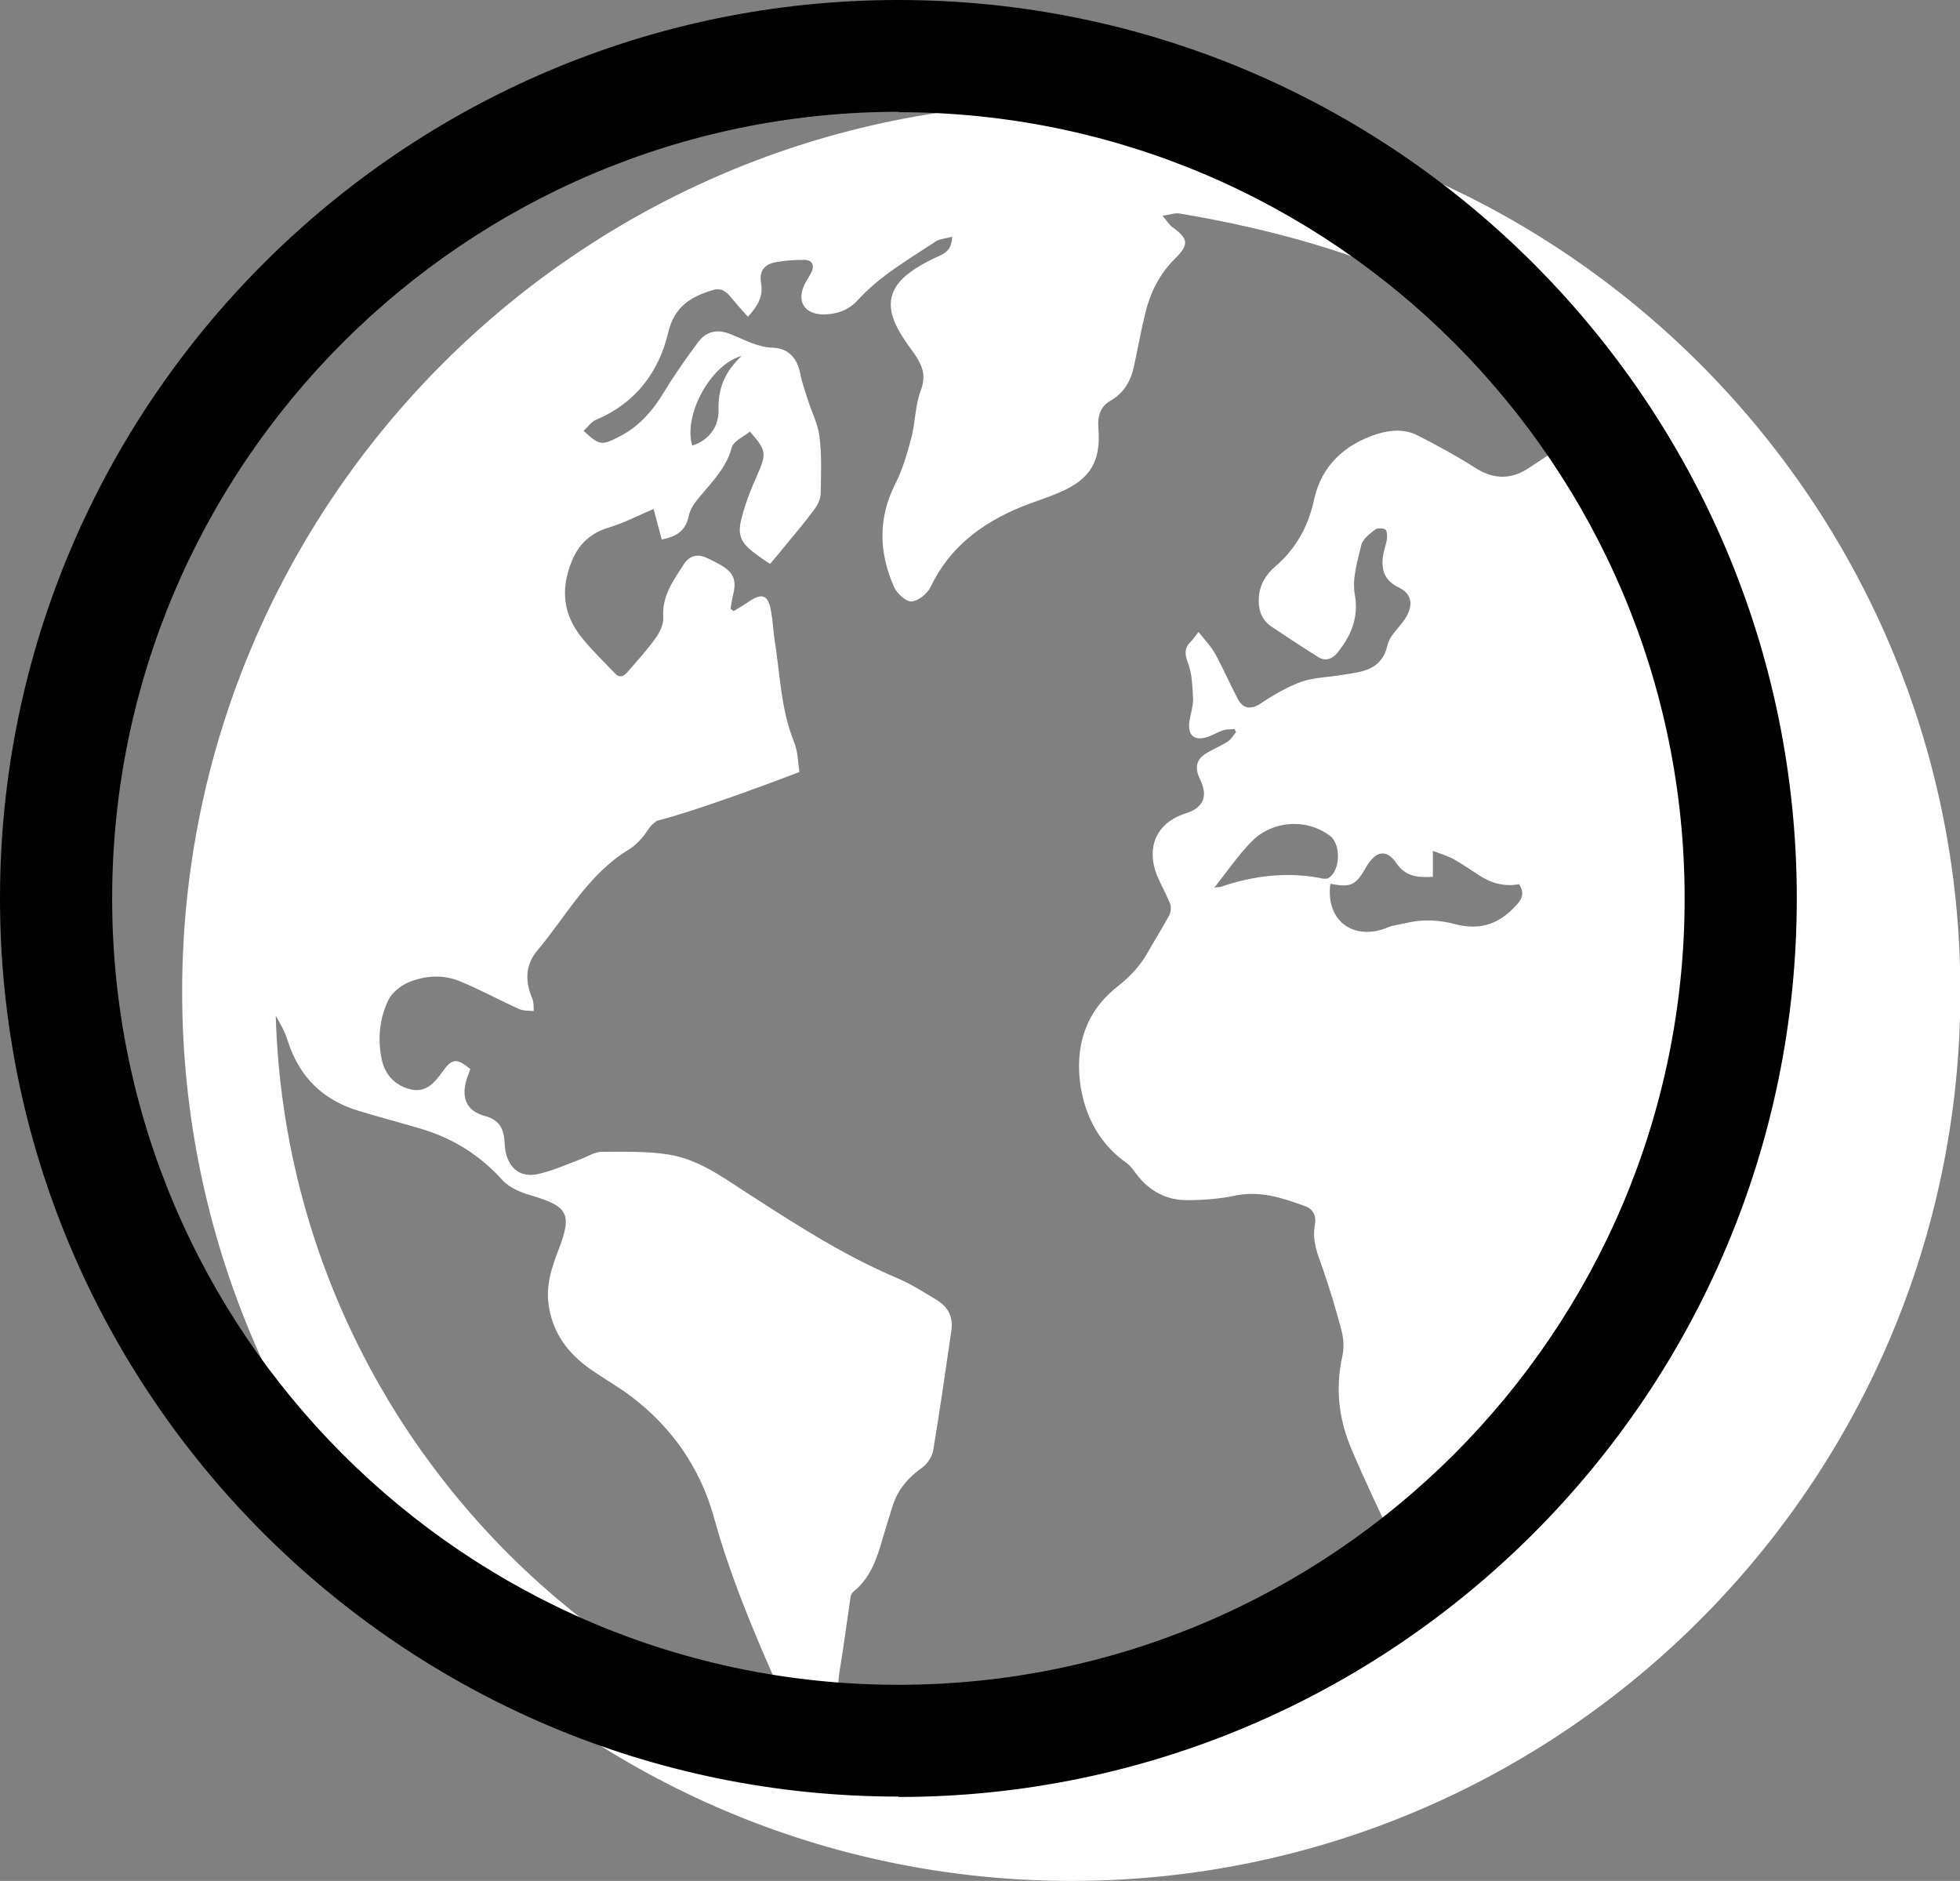 <?xml version="1.0" encoding="UTF-8"?><svg id="Layer_2" xmlns="http://www.w3.org/2000/svg" viewBox="0 0 50.68 48.63"><rect x="0" y="0" width="50.68" height="48.63" fill="#808080" stroke="none"/><defs><style>.cls-1{fill:#fff;}</style></defs><g id="Layer_1-2"><path class="cls-1" d="M27.69,2.66C15.02,2.66,4.71,12.97,4.71,25.64s10.31,22.99,22.99,22.99,22.99-10.31,22.99-22.99S40.37,2.66,27.69,2.66Zm-7.66,41.89c-1.6-.63-3.11-1.4-4.49-2.32-4.95-3.63-8.22-9.42-8.41-15.97,.12,.21,.24,.42,.31,.65,.3,.94,.91,1.53,1.83,1.81,.56,.17,1.14,.32,1.7,.49,.79,.25,1.46,.68,2.02,1.3,.18,.2,.48,.32,.75,.4,.95,.28,1.06,.47,.7,1.41-.19,.48-.34,.97-.24,1.5,.13,.75,.58,1.27,1.2,1.67,.31,.21,.64,.4,.94,.63,1.05,.8,1.77,1.85,2.12,3.11,.42,1.52,1.03,2.97,1.67,4.41,.14,.31,.26,.64,.42,1.01-.21-.04-.37-.04-.51-.09Zm21.69-3.88c-3.06,2.67-6.66,4.38-10.86,4.99-2.5,.37-4.99,.3-7.48-.18-.02,0-.04,0-.06,0-1.32-.28-1.82-1.01-1.6-2.34,.1-.61,.18-1.22,.27-1.83,0-.06,.04-.13,.09-.17,.42-.34,.59-.83,.73-1.32,.1-.32,.19-.65,.3-.97,.14-.38,.4-.67,.74-.91,.13-.09,.25-.28,.28-.44,.17-1.03,.32-2.06,.47-3.1,.05-.34-.08-.61-.38-.79-.33-.2-.66-.41-1.01-.56-1.4-.59-2.66-1.41-3.93-2.23-.63-.41-1.24-.85-1.99-.97-.57-.09-1.15-.07-1.73-.07-.19,0-.38,.13-.57,.2-.35,.13-.7,.29-1.06,.37-.46,.11-.77-.13-.86-.59-.01-.07-.02-.13-.02-.2-.02-.35-.11-.6-.52-.71-.48-.13-.61-.48-.46-.96,.03-.08,.06-.16,.09-.25-.35-.29-.47-.28-.72,.07-.2,.28-.42,.54-.8,.46-.41-.09-.68-.37-.77-.78-.11-.52-.06-1.05,.17-1.53,.09-.19,.31-.37,.52-.46,.43-.18,.9-.21,1.33-.03,.52,.21,1.02,.49,1.54,.72,.11,.05,.25,.04,.37,.05,0-.1,0-.22-.03-.31-.2-.45-.19-.88,.12-1.25,.75-.89,1.31-1.97,2.36-2.61,.2-.12,.38-.32,.5-.51,.07-.11,.15-.18,.24-.24,1.22-.31,3.68-1.26,3.68-1.26-.04-.27-.04-.54-.14-.78-.35-.87-.36-1.79-.51-2.7-.03-.22-.04-.44-.08-.66-.07-.44-.23-.51-.6-.25-.12,.08-.25,.16-.37,.23l-.08-.06c.02-.13,.04-.26,.07-.38,.09-.37,0-.56-.32-.75-.11-.06-.22-.12-.33-.17-.26-.13-.47-.09-.63,.15-.27,.42-.57,.82-.53,1.38,.01,.17-.09,.38-.2,.53-.22,.31-.47,.58-.72,.87-.1,.12-.21,.17-.34,.03-.27-.29-.56-.56-.81-.87-.51-.6-.6-1.27-.3-2.01,.18-.45,.49-.74,.96-.88,.4-.12,.78-.32,1.16-.48,.07,.26,.14,.53,.21,.79,.38-.08,.61-.21,.7-.61,.05-.27,.3-.51,.49-.74,.26-.31,.51-.61,.62-1.03,.05-.17,.31-.28,.47-.41,.43,.48,.43,.57,.2,1.1-.16,.35-.3,.71-.4,1.08-.14,.49-.05,.69,.36,.99,.11,.08,.22,.16,.36,.25,.1-.12,.21-.24,.31-.37,.28-.34,.57-.68,.83-1.03,.09-.12,.17-.28,.17-.42,.01-.49,.03-.99-.03-1.47-.04-.33-.21-.65-.31-.98-.07-.22-.15-.44-.19-.66-.08-.39-.3-.64-.7-.66-.41-.01-.74-.21-1.1-.35-.34-.14-.63-.08-.85,.22-.3,.41-.6,.83-.86,1.26-.29,.48-.63,.89-1.15,1.16-.47,.24-.52,.25-.94-.14,.11-.1,.2-.24,.33-.29,1.02-.43,1.62-1.24,1.86-2.26,.16-.67,.59-.92,1.15-1.09,.23-.07,.36,.05,.49,.21,.13,.16,.27,.32,.42,.48,.24-.27,.4-.51,.34-.86-.06-.34,.09-.51,.43-.56,.23-.04,.46-.05,.69-.05,.2,0,.27,.14,.18,.32-.05,.11-.12,.2-.17,.3-.22,.44-.02,.78,.47,.79,.34,0,.65-.1,.89-.36,.58-.64,1.32-1.06,2.03-1.53,.11-.07,.26-.07,.42-.12-.01,.28-.12,.4-.32,.49-.27,.12-.54,.26-.78,.44-.51,.38-.62,.83-.33,1.4,.12,.24,.28,.46,.44,.68,.21,.3,.33,.57,.18,.96-.15,.39-.14,.84-.25,1.25-.11,.41-.23,.82-.42,1.19-.44,.88-.41,1.76-.03,2.63,.07,.17,.3,.39,.45,.39,.17,0,.42-.2,.5-.37,.49-1.03,1.33-1.66,2.36-2.08,.32-.13,.66-.23,.98-.37,.81-.35,1.07-.81,1-1.68-.02-.27,.04-.53,.3-.68,.35-.2,.54-.51,.62-.9,.1-.45,.18-.91,.29-1.36,.13-.54,.37-1.03,.78-1.43,.36-.36,.34-.51-.08-.81-.08-.06-.13-.15-.25-.29,.19-.03,.32-.08,.44-.06,2.44,.41,4.81,1.07,7.03,2.19,.38,.19,.74,.41,1.1,.64,.47,.3,.71,.73,.67,1.29,0,.12,0,.25,0,.38,.05,.67,.39,.99,1.06,1.03,.13,0,.26,.07,.4,.1,.02,.04,.04,.08,.05,.12-.07,.03-.14,.06-.2,.1-.37,.25-.73,.51-1.11,.75-.47,.3-.92,.26-1.38-.04-.47-.3-.97-.57-1.46-.82-.33-.17-.69-.15-1.05-.04-.84,.27-1.44,.82-1.63,1.69-.15,.7-.47,1.28-1.01,1.74-.24,.21-.4,.47-.42,.8-.02,.3,.06,.56,.31,.74,.4,.27,.8,.53,1.21,.79,.2,.13,.38,.06,.51-.1,.35-.44,.56-.9,.45-1.52-.07-.4,.07-.85,.17-1.27,.04-.16,.22-.29,.36-.4,.05-.04,.2-.04,.26,0,.05,.04,.05,.16,.04,.25-.02,.15-.08,.29-.1,.44-.05,.36,.04,.63,.41,.81,.35,.17,.38,.47,.16,.81-.15,.23-.39,.42-.45,.67-.15,.67-.67,.7-1.18,.78-.34,.06-.7,.06-1.03,.17-.37,.13-.73,.34-1.06,.56-.25,.17-.47,.16-.61-.12-.2-.38-.37-.77-.57-1.14-.11-.2-.28-.38-.44-.58-.09,.11-.14,.19-.2,.25-.17,.17-.16,.32-.07,.56,.11,.28,.11,.62,.13,.93,0,.18-.06,.36-.09,.54-.07,.4,.13,.56,.5,.42,.13-.05,.25-.12,.37-.16,.09-.03,.19-.02,.29-.03,.01,.03,.03,.05,.04,.08-.07,.08-.12,.18-.21,.24-.15,.1-.32,.17-.48,.26-.33,.17-.4,.39-.24,.72q.32,.66-.37,.88c-.74,.23-1.04,.86-.74,1.61,.1,.24,.23,.47,.33,.71,.04,.09,.03,.23-.02,.32-.17,.32-.37,.63-.55,.95-.2,.36-.47,.64-.8,.9-.82,.65-1.09,1.55-.94,2.56,.13,.81,.5,1.5,1.19,1.99,.1,.07,.18,.18,.25,.28,.33,.44,.77,.68,1.31,.68,.4,0,.82-.03,1.21-.11,.66-.15,1.26,.05,1.86,.27,.21,.08,.28,.27,.24,.48-.08,.4,.07,.76,.2,1.12,.18,.52,.34,1.05,.48,1.58,.06,.22,.08,.47,.03,.69-.19,.85-.09,1.66,.25,2.44,.33,.78,.7,1.55,1.06,2.32,.2,.42,.42,.5,.88,.36,.93-.28,1.56-.9,2.03-1.71,.3-.52,.55-1.06,.83-1.59,.12-.22,.23-.45,.37-.66,.46-.68,.72-1.43,.7-2.26-.02-.67,.29-1.23,.7-1.74,.59-.74,1.18-1.48,1.78-2.22,.22-.27,.23-.56,.15-.88h-1.6s0-.05-.01-.07c.43-.25,.87-.48,1.29-.74,.59-.36,1.19-.7,1.74-1.1,.76-.56,.71-.88-.11-1.34-.54-.3-1.07-.65-1.6-.97,.01-.03,.02-.06,.03-.09,.74,.14,1.49,.28,2.23,.42,.68,.13,1.3,.42,1.9,.76,.41,.23,.71,.52,.89,.86-.31,5.45-2.76,10.33-6.51,13.84ZM19.18,9.2c-.45,.42-.62,.86-.6,1.42,0,.41-.24,.76-.68,.9-.24-.77,.47-2.11,1.29-2.32Zm15.22,13.65c.53,.1,.65,.05,.93-.44,.24-.41,.52-.47,.78-.09,.24,.35,.55,.37,.94,.35v-.67c.21,.08,.39,.13,.55,.22,.23,.13,.44,.28,.66,.42,.31,.2,.65,.29,1.02,.22,.13,.21,.1,.36-.07,.54-.43,.48-.92,.66-1.56,.5-.26-.07-.54-.11-.8-.1-.27,0-.54,.08-.81,.13-.11,.02-.22,.08-.33,.11-.83,.23-1.43-.32-1.31-1.19Zm-.05-.14s-.11,.02-.17,0c-.9-.18-1.77-.07-2.62,.22-.03,.01-.07,0-.16,.02,.33-.42,.61-.83,.95-1.18,.54-.56,1.43-.62,2.04-.16,.29,.22,.27,.91-.04,1.09Z"/><path class="cls-1" d="M30.44,46.91s16.8-2.69,19.04-18.03c2.24-15.34-8.29-5.65-8.29-5.65,0,0,2.13,19.82-12.88,21.42l-2.9,1.7,5.03,.57Z"/><g><path d="M23.23,46.21C10.55,46.21,.24,35.9,.24,23.23S10.55,.24,23.23,.24s22.99,10.31,22.99,22.99-10.31,22.99-22.99,22.99Zm0-43.56C11.88,2.65,2.65,11.88,2.65,23.23s9.23,20.57,20.57,20.57,20.57-9.23,20.57-20.57S34.57,2.65,23.23,2.65Z"/><path d="M23.23,46.45C10.42,46.45,0,36.03,0,23.23S10.42,0,23.23,0s23.23,10.42,23.23,23.23-10.42,23.23-23.23,23.23ZM23.23,.48C10.69,.48,.48,10.69,.48,23.23s10.2,22.74,22.74,22.74,22.74-10.2,22.74-22.74S35.77,.48,23.23,.48Zm0,43.56c-11.48,0-20.81-9.34-20.81-20.81S11.75,2.41,23.23,2.41s20.81,9.34,20.81,20.81-9.34,20.81-20.81,20.81Zm0-41.15C12.02,2.9,2.9,12.02,2.9,23.23s9.12,20.33,20.33,20.33,20.33-9.12,20.33-20.33S34.44,2.9,23.23,2.9Z"/></g></g></svg>